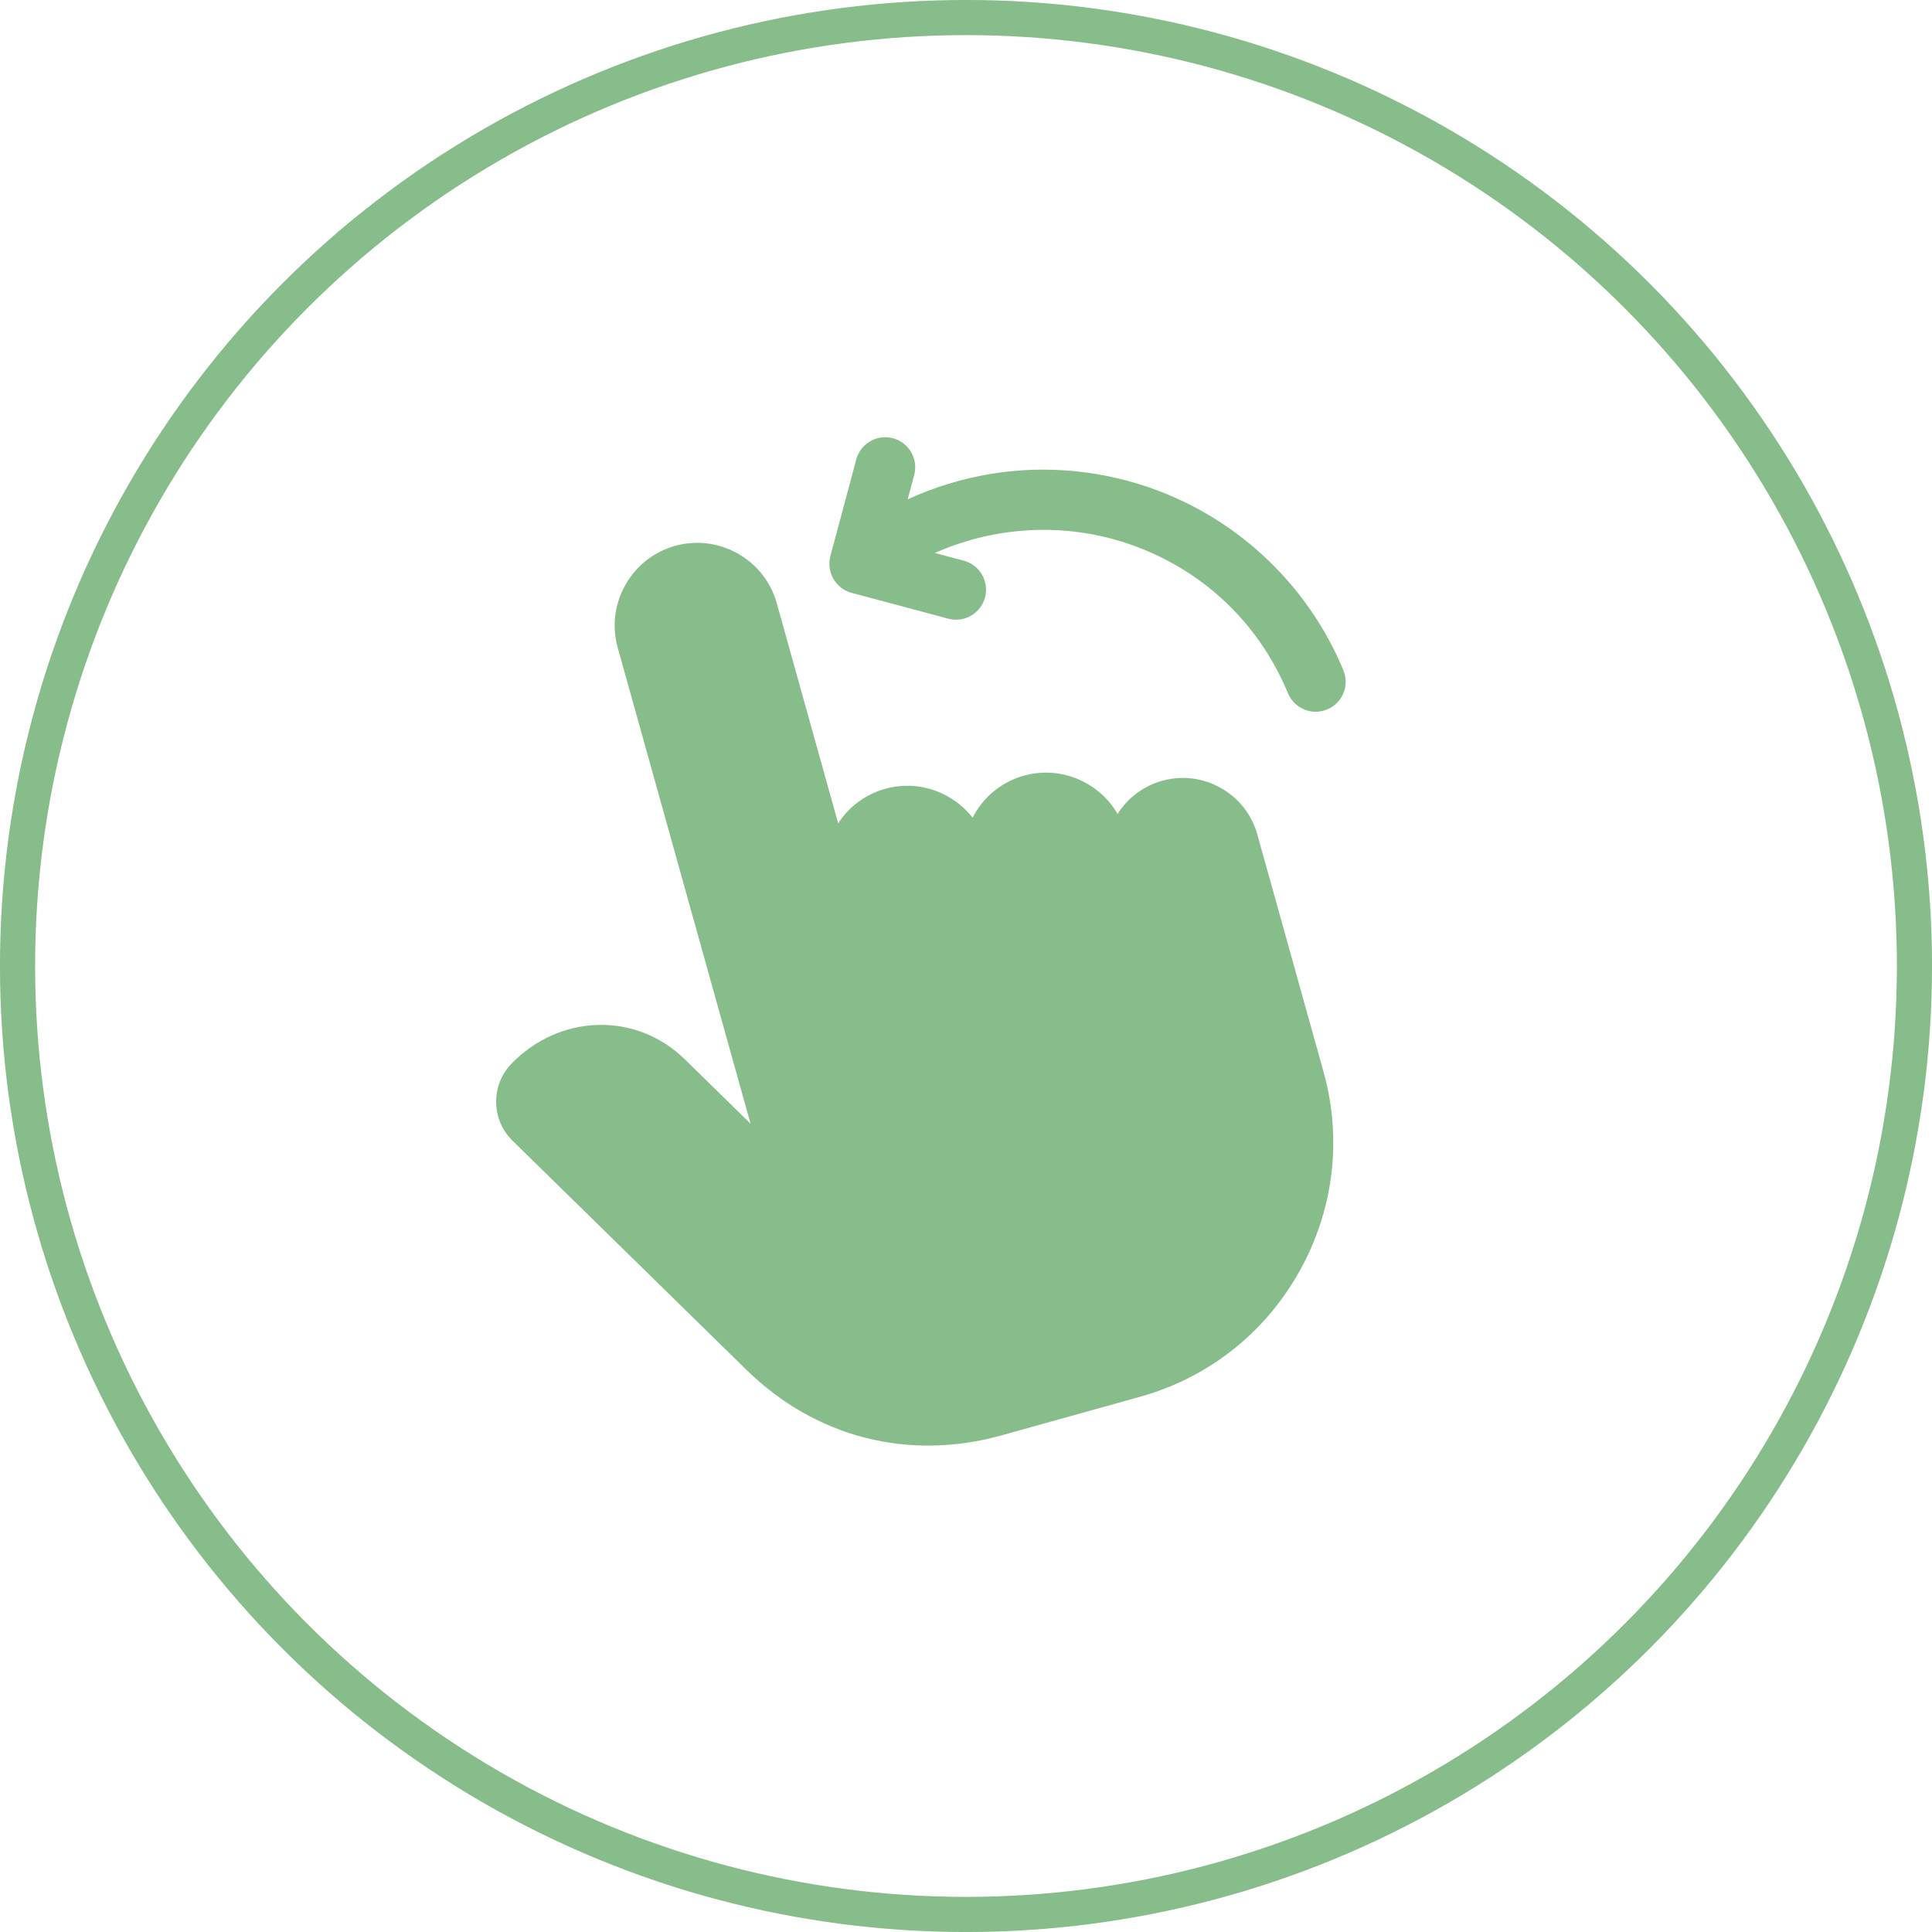 <?xml version="1.0" encoding="UTF-8"?> <svg xmlns="http://www.w3.org/2000/svg" width="37" height="37" viewBox="0 0 37 37" fill="none"><circle cx="18.5" cy="18.5" r="18.164" stroke="#87BD8A" stroke-width="0.673"></circle><path d="M24.878 24.361C24.215 25.539 23.135 26.386 21.839 26.748L19.184 27.488C18.292 27.737 17.4 27.747 16.565 27.533C15.731 27.319 14.954 26.88 14.292 26.231L9.816 21.846C9.617 21.651 9.505 21.39 9.502 21.109C9.499 20.828 9.605 20.564 9.801 20.365C10.245 19.91 10.828 19.648 11.442 19.629C12.067 19.609 12.662 19.843 13.118 20.29L14.374 21.52L11.83 12.403C11.717 11.997 11.769 11.571 11.977 11.202C12.185 10.833 12.523 10.568 12.928 10.454C13.333 10.341 13.759 10.393 14.129 10.601C14.497 10.809 14.763 11.147 14.876 11.552L16.052 15.768C16.255 15.456 16.567 15.214 16.952 15.107C17.357 14.993 17.784 15.045 18.152 15.253C18.339 15.358 18.499 15.497 18.627 15.66C18.636 15.641 18.647 15.622 18.657 15.603C18.865 15.234 19.203 14.968 19.608 14.855C20.014 14.742 20.44 14.794 20.809 15.002C21.06 15.144 21.264 15.346 21.403 15.588C21.592 15.289 21.889 15.055 22.256 14.953C22.635 14.847 23.034 14.895 23.379 15.09C23.725 15.284 23.973 15.601 24.079 15.98L25.347 20.525C25.708 21.821 25.542 23.184 24.878 24.361L24.878 24.361ZM16.31 11.354L18.161 11.848L18.167 11.85C18.471 11.928 18.783 11.746 18.864 11.442C18.946 11.135 18.764 10.82 18.458 10.738L17.904 10.59C19.115 10.051 20.515 9.995 21.777 10.474C23.099 10.975 24.125 11.97 24.666 13.276C24.738 13.45 24.885 13.569 25.054 13.613C25.17 13.643 25.297 13.636 25.416 13.587C25.71 13.466 25.849 13.129 25.727 12.836C25.074 11.257 23.782 10.004 22.185 9.399C21.158 9.01 20.045 8.898 18.967 9.077C18.419 9.168 17.886 9.332 17.383 9.563L17.508 9.097C17.59 8.79 17.408 8.475 17.102 8.393C17.1 8.393 17.098 8.392 17.096 8.392C16.791 8.313 16.48 8.495 16.398 8.8L15.903 10.65C15.864 10.797 15.885 10.954 15.961 11.086C16.037 11.218 16.163 11.314 16.31 11.354L16.31 11.354Z" fill="#87BD8A"></path></svg> 